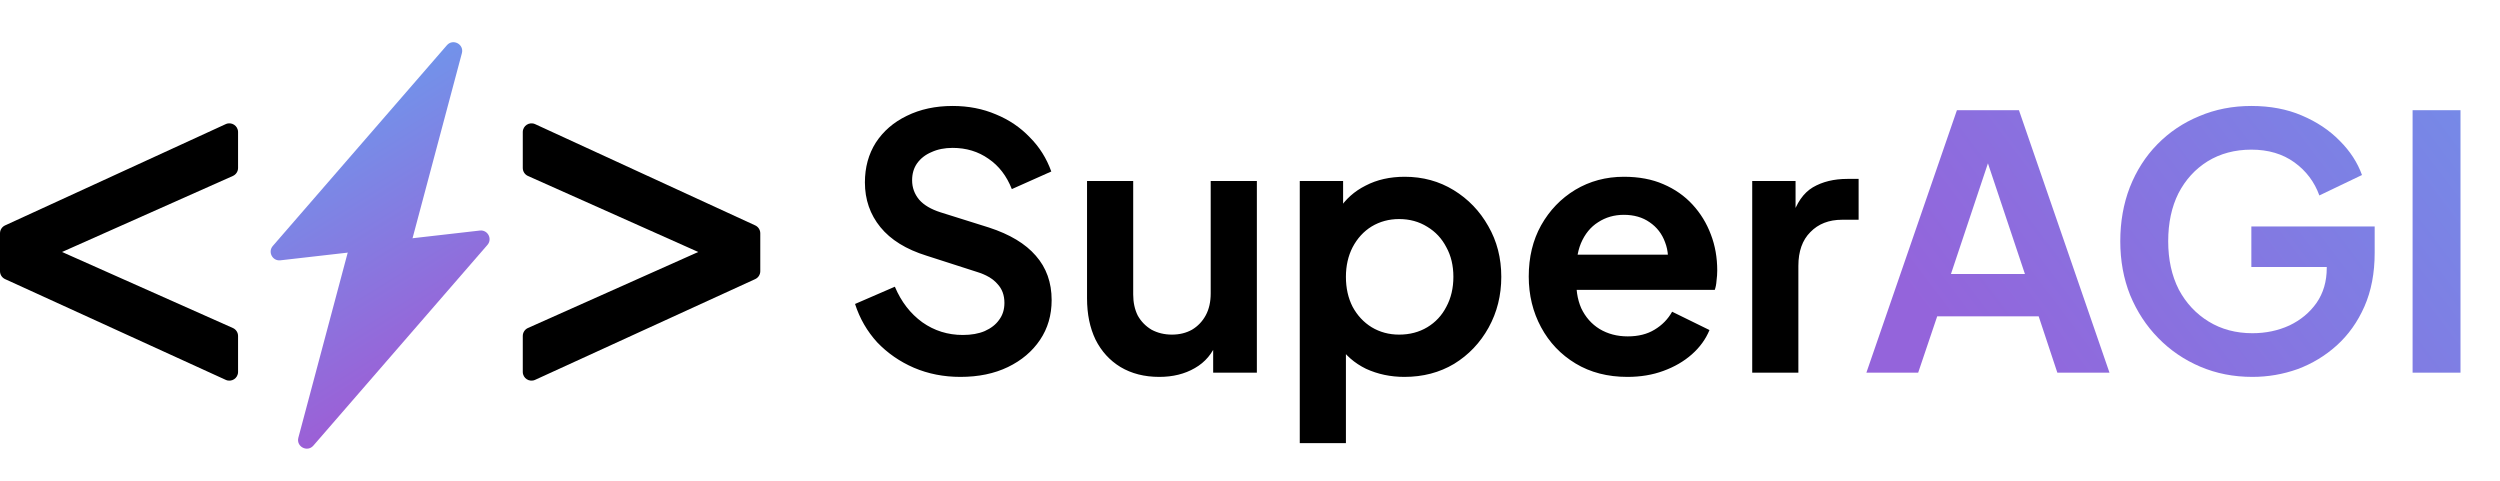 <?xml version="1.0" encoding="UTF-8"?>
<svg xmlns="http://www.w3.org/2000/svg" width="161" height="31" viewBox="0 0 161 31" fill="none">
  <path d="M29.745 3.426C29.899 2.851 29.169 2.464 28.779 2.914L17.569 15.839C17.234 16.226 17.548 16.822 18.056 16.764L26.444 15.806L29.745 3.426Z" fill="url(#paint0_linear_3088_9108)"></path>
  <path d="M19.215 28.186C19.061 28.761 19.791 29.147 20.18 28.698L31.391 15.772C31.726 15.386 31.412 14.789 30.903 14.847L22.516 15.806L19.215 28.186Z" fill="url(#paint1_linear_3088_9108)"></path>
  <path d="M15.331 23.953C15.331 24.362 14.908 24.633 14.537 24.463L0.328 17.975C0.128 17.884 0 17.684 0 17.465V15.025C0 14.806 0.128 14.607 0.327 14.516L14.536 7.994C14.907 7.823 15.331 8.095 15.331 8.504V10.819C15.331 11.04 15.2 11.241 14.998 11.331L3.159 16.6C2.889 16.72 2.585 16.523 2.585 16.227V16.227C2.585 15.932 2.889 15.735 3.159 15.855L14.998 21.124C15.2 21.214 15.331 21.415 15.331 21.636V23.953Z" fill="black"></path>
  <path d="M34.462 24.462C34.09 24.633 33.667 24.361 33.667 23.952V21.636C33.667 21.414 33.797 21.214 33.999 21.123L45.803 15.855C46.073 15.735 46.377 15.932 46.377 16.227V16.227C46.377 16.523 46.073 16.72 45.803 16.6L33.999 11.332C33.797 11.241 33.667 11.041 33.667 10.819V8.505C33.667 8.095 34.091 7.824 34.463 7.995L48.635 14.515C48.834 14.607 48.962 14.806 48.962 15.025V17.465C48.962 17.684 48.834 17.884 48.634 17.975L34.462 24.462Z" fill="black"></path>
  <path d="M61.849 24.272C60.775 24.272 59.777 24.076 58.854 23.682C57.946 23.289 57.16 22.744 56.494 22.049C55.844 21.338 55.367 20.513 55.065 19.575L57.629 18.464C58.037 19.432 58.627 20.196 59.398 20.755C60.17 21.3 61.04 21.572 62.008 21.572C62.552 21.572 63.021 21.489 63.414 21.323C63.823 21.141 64.133 20.899 64.345 20.596C64.572 20.294 64.685 19.931 64.685 19.507C64.685 19.008 64.534 18.6 64.231 18.282C63.944 17.949 63.505 17.692 62.915 17.511L59.671 16.467C58.355 16.058 57.364 15.446 56.698 14.629C56.033 13.812 55.7 12.852 55.7 11.747C55.7 10.779 55.934 9.925 56.403 9.183C56.887 8.442 57.553 7.867 58.4 7.459C59.262 7.035 60.245 6.824 61.35 6.824C62.363 6.824 63.294 7.005 64.141 7.368C64.988 7.716 65.714 8.208 66.319 8.843C66.939 9.463 67.4 10.197 67.703 11.044L65.162 12.178C64.829 11.331 64.33 10.681 63.664 10.227C62.999 9.758 62.227 9.524 61.35 9.524C60.835 9.524 60.382 9.614 59.988 9.796C59.595 9.962 59.285 10.204 59.058 10.522C58.846 10.825 58.74 11.188 58.74 11.611C58.74 12.08 58.892 12.496 59.194 12.859C59.497 13.207 59.958 13.479 60.578 13.676L63.687 14.652C65.033 15.09 66.039 15.695 66.705 16.467C67.385 17.238 67.726 18.191 67.726 19.326C67.726 20.294 67.476 21.149 66.977 21.89C66.478 22.631 65.789 23.213 64.912 23.637C64.035 24.061 63.014 24.272 61.849 24.272ZM74.657 24.272C73.704 24.272 72.872 24.061 72.161 23.637C71.465 23.213 70.928 22.623 70.55 21.867C70.187 21.111 70.005 20.226 70.005 19.212V11.657H72.978V18.963C72.978 19.477 73.076 19.931 73.272 20.324C73.484 20.702 73.779 21.005 74.157 21.232C74.551 21.444 74.989 21.549 75.473 21.549C75.957 21.549 76.389 21.444 76.767 21.232C77.145 21.005 77.44 20.695 77.652 20.302C77.864 19.908 77.969 19.439 77.969 18.895V11.657H80.942V24H78.128V21.572L78.378 22.003C78.09 22.76 77.614 23.327 76.948 23.705C76.298 24.083 75.534 24.272 74.657 24.272ZM83.705 28.538V11.657H86.496V14.107L86.223 13.495C86.647 12.829 87.222 12.315 87.948 11.952C88.674 11.573 89.513 11.384 90.466 11.384C91.631 11.384 92.683 11.672 93.62 12.246C94.558 12.821 95.299 13.593 95.844 14.561C96.404 15.529 96.683 16.618 96.683 17.828C96.683 19.023 96.411 20.112 95.867 21.096C95.322 22.079 94.581 22.858 93.643 23.433C92.705 23.992 91.639 24.272 90.444 24.272C89.551 24.272 88.727 24.098 87.971 23.75C87.229 23.387 86.639 22.873 86.201 22.207L86.677 21.617V28.538H83.705ZM90.103 21.549C90.784 21.549 91.389 21.391 91.919 21.073C92.448 20.755 92.856 20.317 93.144 19.757C93.446 19.197 93.598 18.554 93.598 17.828C93.598 17.102 93.446 16.467 93.144 15.922C92.856 15.363 92.448 14.924 91.919 14.606C91.389 14.274 90.784 14.107 90.103 14.107C89.453 14.107 88.863 14.266 88.334 14.584C87.819 14.901 87.411 15.348 87.108 15.922C86.821 16.482 86.677 17.117 86.677 17.828C86.677 18.554 86.821 19.197 87.108 19.757C87.411 20.317 87.819 20.755 88.334 21.073C88.863 21.391 89.453 21.549 90.103 21.549ZM104.804 24.272C103.533 24.272 102.421 23.985 101.468 23.41C100.515 22.835 99.774 22.056 99.245 21.073C98.715 20.09 98.451 19.001 98.451 17.806C98.451 16.565 98.715 15.469 99.245 14.515C99.789 13.547 100.523 12.784 101.446 12.224C102.383 11.664 103.427 11.384 104.577 11.384C105.545 11.384 106.392 11.543 107.118 11.861C107.859 12.178 108.487 12.617 109.001 13.177C109.516 13.736 109.909 14.379 110.181 15.105C110.454 15.816 110.59 16.588 110.59 17.42C110.59 17.632 110.575 17.851 110.544 18.078C110.529 18.305 110.491 18.501 110.431 18.668H100.901V16.399H108.752L107.345 17.465C107.481 16.769 107.443 16.149 107.232 15.605C107.035 15.06 106.702 14.629 106.233 14.311C105.779 13.994 105.227 13.835 104.577 13.835C103.957 13.835 103.405 13.994 102.92 14.311C102.436 14.614 102.066 15.068 101.809 15.673C101.567 16.263 101.476 16.981 101.536 17.828C101.476 18.585 101.574 19.258 101.831 19.848C102.104 20.422 102.497 20.869 103.011 21.186C103.541 21.504 104.146 21.663 104.826 21.663C105.507 21.663 106.082 21.519 106.551 21.232C107.035 20.944 107.413 20.559 107.685 20.075L110.091 21.255C109.848 21.844 109.47 22.366 108.956 22.82C108.442 23.274 107.829 23.629 107.118 23.887C106.422 24.144 105.651 24.272 104.804 24.272ZM112.843 24V11.657H115.634V14.402L115.407 13.994C115.694 13.071 116.141 12.428 116.746 12.065C117.366 11.702 118.107 11.521 118.969 11.521H119.695V14.152H118.629C117.782 14.152 117.101 14.417 116.587 14.947C116.072 15.461 115.815 16.187 115.815 17.125V24H112.843Z" fill="black"></path>
  <path d="M120.195 24L126.026 7.096H130.02L135.851 24H132.493L131.29 20.37H124.756L123.53 24H120.195ZM125.641 17.647H130.406L127.592 9.229H128.454L125.641 17.647ZM145.055 24.272C143.845 24.272 142.726 24.053 141.697 23.614C140.668 23.176 139.768 22.563 138.997 21.776C138.225 20.99 137.62 20.067 137.182 19.008C136.758 17.949 136.546 16.792 136.546 15.537C136.546 14.281 136.751 13.124 137.159 12.065C137.583 10.991 138.173 10.068 138.929 9.297C139.7 8.51 140.6 7.905 141.629 7.482C142.658 7.043 143.777 6.824 144.987 6.824C146.197 6.824 147.279 7.028 148.232 7.436C149.2 7.845 150.017 8.389 150.682 9.07C151.348 9.736 151.824 10.469 152.112 11.271L149.366 12.587C149.049 11.71 148.512 10.999 147.755 10.454C146.999 9.909 146.076 9.637 144.987 9.637C143.928 9.637 142.99 9.887 142.174 10.386C141.372 10.885 140.744 11.573 140.29 12.451C139.852 13.328 139.632 14.357 139.632 15.537C139.632 16.716 139.859 17.753 140.313 18.645C140.782 19.523 141.425 20.211 142.242 20.71C143.058 21.209 143.996 21.459 145.055 21.459C145.917 21.459 146.712 21.292 147.438 20.959C148.164 20.612 148.746 20.128 149.185 19.507C149.623 18.872 149.843 18.123 149.843 17.261V15.968L151.25 17.193H144.987V14.584H152.929V16.285C152.929 17.586 152.709 18.736 152.271 19.734C151.832 20.733 151.234 21.572 150.478 22.253C149.737 22.918 148.897 23.425 147.96 23.773C147.022 24.106 146.054 24.272 145.055 24.272ZM155.371 24V7.096H158.456V24H155.371Z" fill="url(#paint2_linear_3088_9108)"></path>
  <defs>
    <linearGradient id="paint0_linear_3088_9108" x1="34.578" y1="31.023" x2="19.992" y2="7.462" gradientUnits="userSpaceOnUse">
      <stop stop-color="#B343CB"></stop>
      <stop offset="1" stop-color="#7095EB"></stop>
    </linearGradient>
    <linearGradient id="paint1_linear_3088_9108" x1="34.578" y1="31.023" x2="19.992" y2="7.462" gradientUnits="userSpaceOnUse">
      <stop stop-color="#B343CB"></stop>
      <stop offset="1" stop-color="#7095EB"></stop>
    </linearGradient>
    <linearGradient id="paint2_linear_3088_9108" x1="157.304" y1="5.8" x2="129.195" y2="27.117" gradientUnits="userSpaceOnUse">
      <stop stop-color="#7689E7"></stop>
      <stop offset="1" stop-color="#9464DB"></stop>
    </linearGradient>
  </defs>
</svg>
